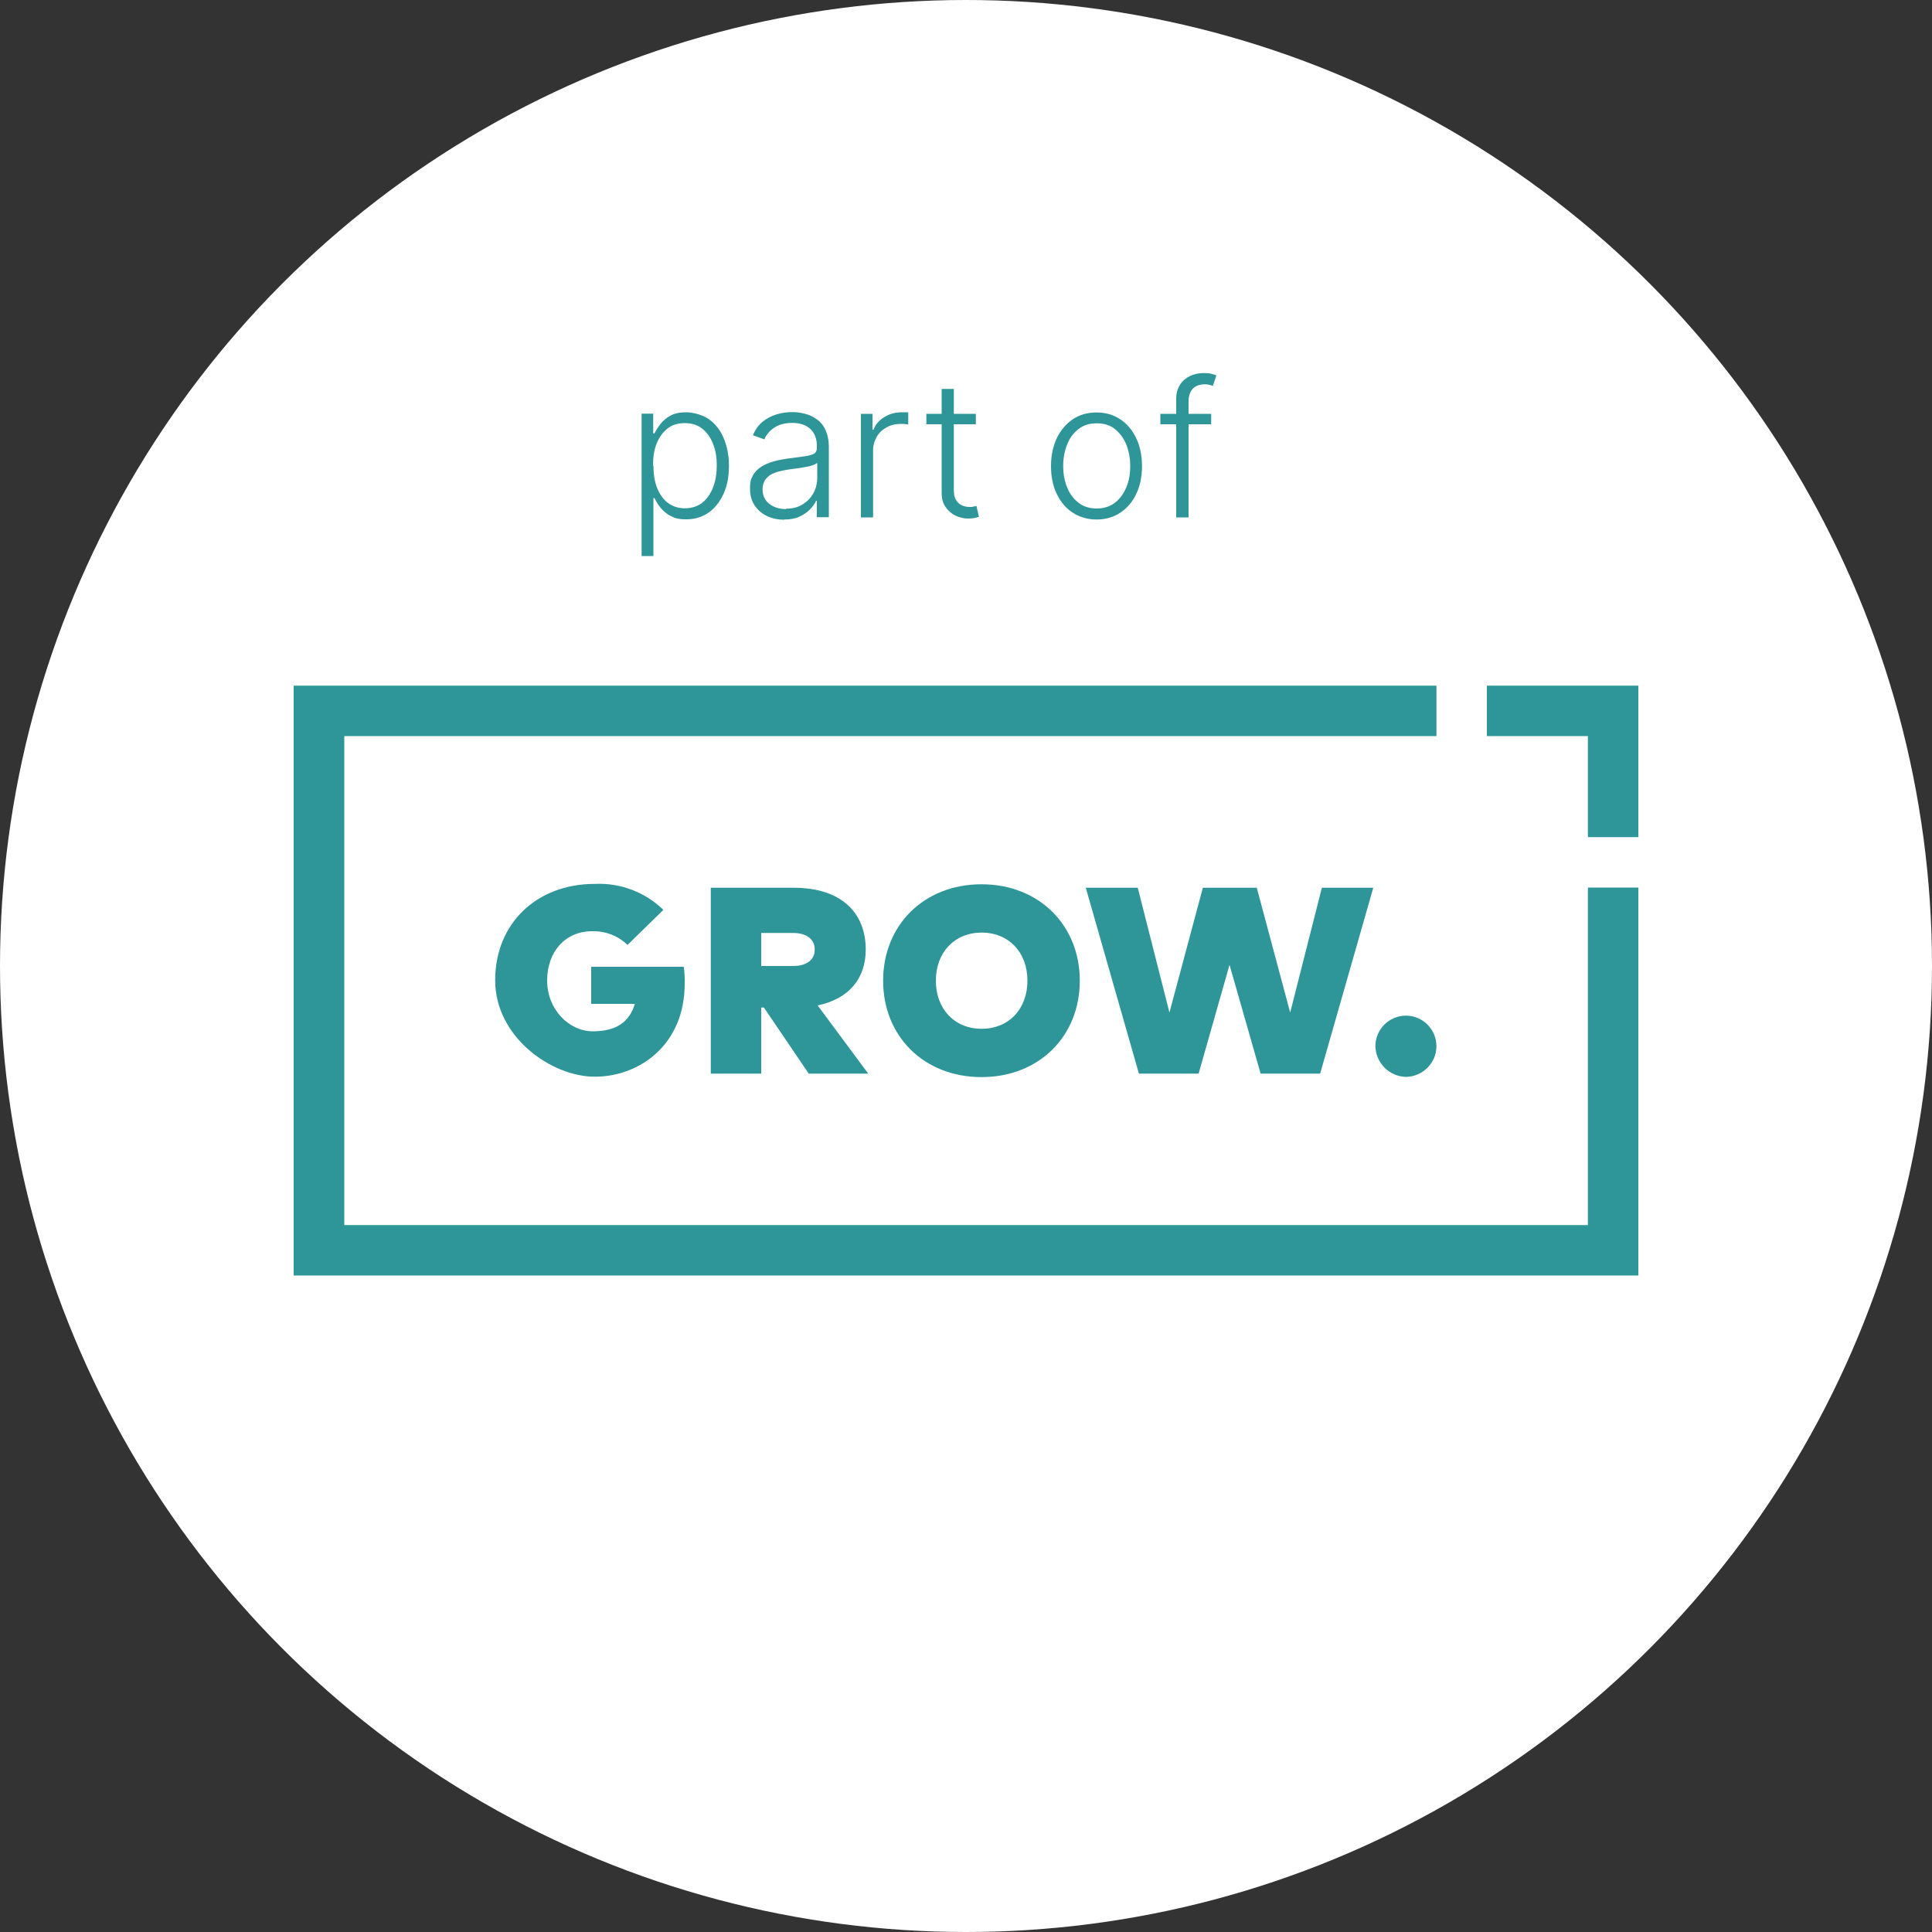 <?xml version="1.0" encoding="UTF-8"?>
<svg id="Ebene_1" xmlns="http://www.w3.org/2000/svg" version="1.1" viewBox="0 0 1000 1000">
  <rect x="0" y="0" width="1000" height="1000" fill="#333333" stroke="none"/>
  <!-- Generator: Adobe Illustrator 29.2.1, SVG Export Plug-In . SVG Version: 2.1.0 Build 116)  -->
  <defs>
    <style>
      .st0 {
        isolation: isolate;
      }

      .st1 {
        fill: #fff;
      }

      .st2 {
        fill: #2e9698;
      }
    </style>
  </defs>
  <circle id="Ellipse_9" class="st1" cx="500" cy="500" r="500"/>
  <g>
    <g id="part_of_" class="st0">
      <g class="st0">
        <path class="st2" d="M332.1,287.8v-73.7h6v10.2h.7c.7-1.6,1.8-3.2,3.1-4.9s3-3.1,5.2-4.3,4.9-1.7,8.1-1.7,8.3,1.2,11.6,3.5,5.9,5.5,7.7,9.7,2.8,9,2.8,14.5-.9,10.4-2.8,14.5-4.4,7.4-7.7,9.7-7.2,3.5-11.5,3.5-5.9-.6-8.1-1.7-3.9-2.6-5.3-4.3-2.4-3.4-3.1-5h-.6v30h-6.2ZM338.2,241c0,4.3.6,8.2,1.9,11.5s3.2,6,5.6,7.8,5.4,2.8,8.8,2.8,6.6-1,9-2.9,4.3-4.6,5.6-8,1.9-7.1,1.9-11.3-.6-7.8-1.9-11.1-3.1-5.9-5.6-7.9-5.5-2.9-9.1-2.9-6.5.9-8.9,2.8-4.3,4.5-5.6,7.7-1.9,7.1-1.9,11.4Z"/>
        <path class="st2" d="M405.9,269c-3.2,0-6.2-.6-8.9-1.9s-4.8-3.1-6.4-5.5-2.4-5.3-2.4-8.8.5-4.9,1.5-6.7,2.4-3.3,4.3-4.5,4-2.1,6.5-2.8,5.3-1.2,8.3-1.6c3-.4,5.5-.7,7.6-1s3.7-.7,4.8-1.3,1.6-1.6,1.6-2.9v-1.3c0-3.6-1.1-6.5-3.3-8.6s-5.3-3.2-9.4-3.2-7,.9-9.4,2.5-4.1,3.7-5.1,6l-5.9-2.1c1.2-2.9,2.9-5.3,5-7s4.5-3,7.2-3.8,5.3-1.2,8.1-1.2,4.2.3,6.4.8,4.3,1.5,6.2,2.8,3.5,3.1,4.6,5.5,1.8,5.3,1.8,8.9v36.4h-6.2v-8.5h-.4c-.7,1.6-1.8,3.1-3.3,4.6s-3.3,2.7-5.5,3.7-4.8,1.4-7.8,1.4ZM406.8,263.3c3.3,0,6.2-.7,8.6-2.2s4.3-3.4,5.6-5.8,2-5.1,2-8v-7.7c-.5.4-1.2.8-2.3,1.2s-2.3.7-3.7.9-2.8.5-4.2.7-2.7.3-3.8.5c-3,.4-5.6,1-7.7,1.7s-3.8,1.9-4.9,3.3-1.7,3.2-1.7,5.3c0,3.3,1.2,5.8,3.5,7.6s5.2,2.7,8.8,2.7Z"/>
        <path class="st2" d="M445.6,267.8v-53.6h6v8.2h.5c1.1-2.7,2.9-4.9,5.6-6.5,2.7-1.7,5.7-2.5,9.1-2.5s1.1,0,1.7,0,1.2,0,1.6,0v6.3c-.3,0-.8-.1-1.5-.2s-1.5-.1-2.3-.1c-2.8,0-5.3.6-7.4,1.8-2.2,1.2-3.9,2.8-5.1,4.9s-1.9,4.4-1.9,7.1v34.6h-6.2Z"/>
        <path class="st2" d="M505.1,214.2v5.4h-25.6v-5.4h25.6ZM487.5,201.3h6.2v52.4c0,2.2.4,4,1.2,5.2s1.8,2.2,3,2.7c1.2.5,2.5.8,3.9.8s1.5,0,2.1-.2c.6-.1,1.1-.2,1.5-.3l1.3,5.6c-.6.2-1.4.4-2.2.6-.9.2-2,.3-3.3.3-2.3,0-4.5-.5-6.6-1.5-2.1-1-3.8-2.5-5.2-4.5-1.4-2-2-4.4-2-7.4v-53.9Z"/>
        <path class="st2" d="M567.6,268.9c-4.6,0-8.7-1.2-12.3-3.5s-6.3-5.6-8.3-9.7-3-8.9-3-14.4,1-10.3,3-14.5,4.8-7.4,8.3-9.8,7.6-3.5,12.3-3.5,8.7,1.2,12.2,3.5,6.3,5.6,8.3,9.8,3,9,3,14.5-1,10.2-3,14.4-4.8,7.4-8.3,9.7-7.6,3.5-12.3,3.5ZM567.6,263.2c3.7,0,6.9-1,9.5-3s4.5-4.7,5.9-8,2-7,2-11-.7-7.7-2-11-3.3-6-5.9-8.1-5.7-3-9.5-3-6.8,1-9.4,3-4.6,4.7-5.9,8.1-2,7-2,11,.7,7.7,2,11,3.3,6,5.9,8,5.7,3,9.5,3Z"/>
        <path class="st2" d="M626.9,214.2v5.4h-26.3v-5.4h26.3ZM608.8,267.8v-61.4c0-2.9.7-5.3,2-7.3s3.1-3.5,5.2-4.5,4.5-1.5,6.9-1.5,3,.1,4.1.4,1.9.5,2.6.8l-1.8,5.4c-.5-.1-1-.3-1.7-.5s-1.5-.3-2.5-.3c-2.7,0-4.8.8-6.2,2.3s-2.2,3.7-2.2,6.5v60.1h-6.2Z"/>
      </g>
    </g>
    <g id="Ebene_11" data-name="Ebene_1">
      <g id="Gruppe_103">
        <path id="Pfad_300" class="st2" d="M343.3,471l-18.5,18.1c-4.9-4.8-11.6-7.3-18.4-7.1-13.6,0-23.2,10.4-23.2,25.5s11.4,26.3,23.6,26.3,19-4.8,21.8-14.2h-22.6v-19.2h47.9c.4,2.9.6,5.8.5,8.7,0,32.1-23.9,48.2-46.5,48.2s-51.6-20.6-51.6-49.9,21.3-49.9,51.6-49.9c13.1-.6,25.9,4.2,35.3,13.3"/>
        <path id="Pfad_301" class="st2" d="M394,482.9v17.1h16.5c6.4,0,11.2-2.7,11.2-8.5s-4.8-8.6-11.2-8.6h-16.5ZM448.1,491.5c0,14.9-8.6,25.5-24.9,28.9l26.2,35.3h-30.8l-23.2-34.2h-1.4v34.2h-26.1v-96.2h42.9c24.4,0,37.3,12.7,37.3,32"/>
        <path id="Pfad_302" class="st2" d="M484.4,507.6c0,14.7,9.7,24.9,23.7,24.9s23.7-10.2,23.7-24.9-9.7-24.9-23.7-24.9-23.7,10.2-23.7,24.9M558.9,507.6c0,28.8-21.1,49.9-50.9,49.9s-50.9-21.2-50.9-49.9,21.1-49.9,50.9-49.9,50.9,21.2,50.9,49.9"/>
      </g>
      <path id="Pfad_303" class="st2" d="M683.4,555.7h-30.9l-16.1-56.3-16,56.3h-30.9l-27.5-96.2h26.9l16.4,64.6,17.3-64.6h27.9l17.3,64.6,16.4-64.6h26.6l-27.5,96.2Z"/>
      <g id="Gruppe_104">
        <path id="Pfad_304" class="st2" d="M743.5,541.5c0,8.7-7.1,15.7-15.7,15.9-8.7-.2-15.7-7.2-15.9-15.9,0-8.7,7.1-15.8,15.8-15.8s15.8,7.1,15.8,15.8"/>
      </g>
      <path id="Pfad_305" class="st2" d="M769.6,354.9v26.1h52.3v52.3h26.1v-78.4h-78.4Z"/>
      <path id="Pfad_306" class="st2" d="M152,354.9v305.3h696v-200.8h-26.1v174.7H178.2v-253.1h565.3v-26.1H152Z"/>
    </g>
  </g>
</svg>
